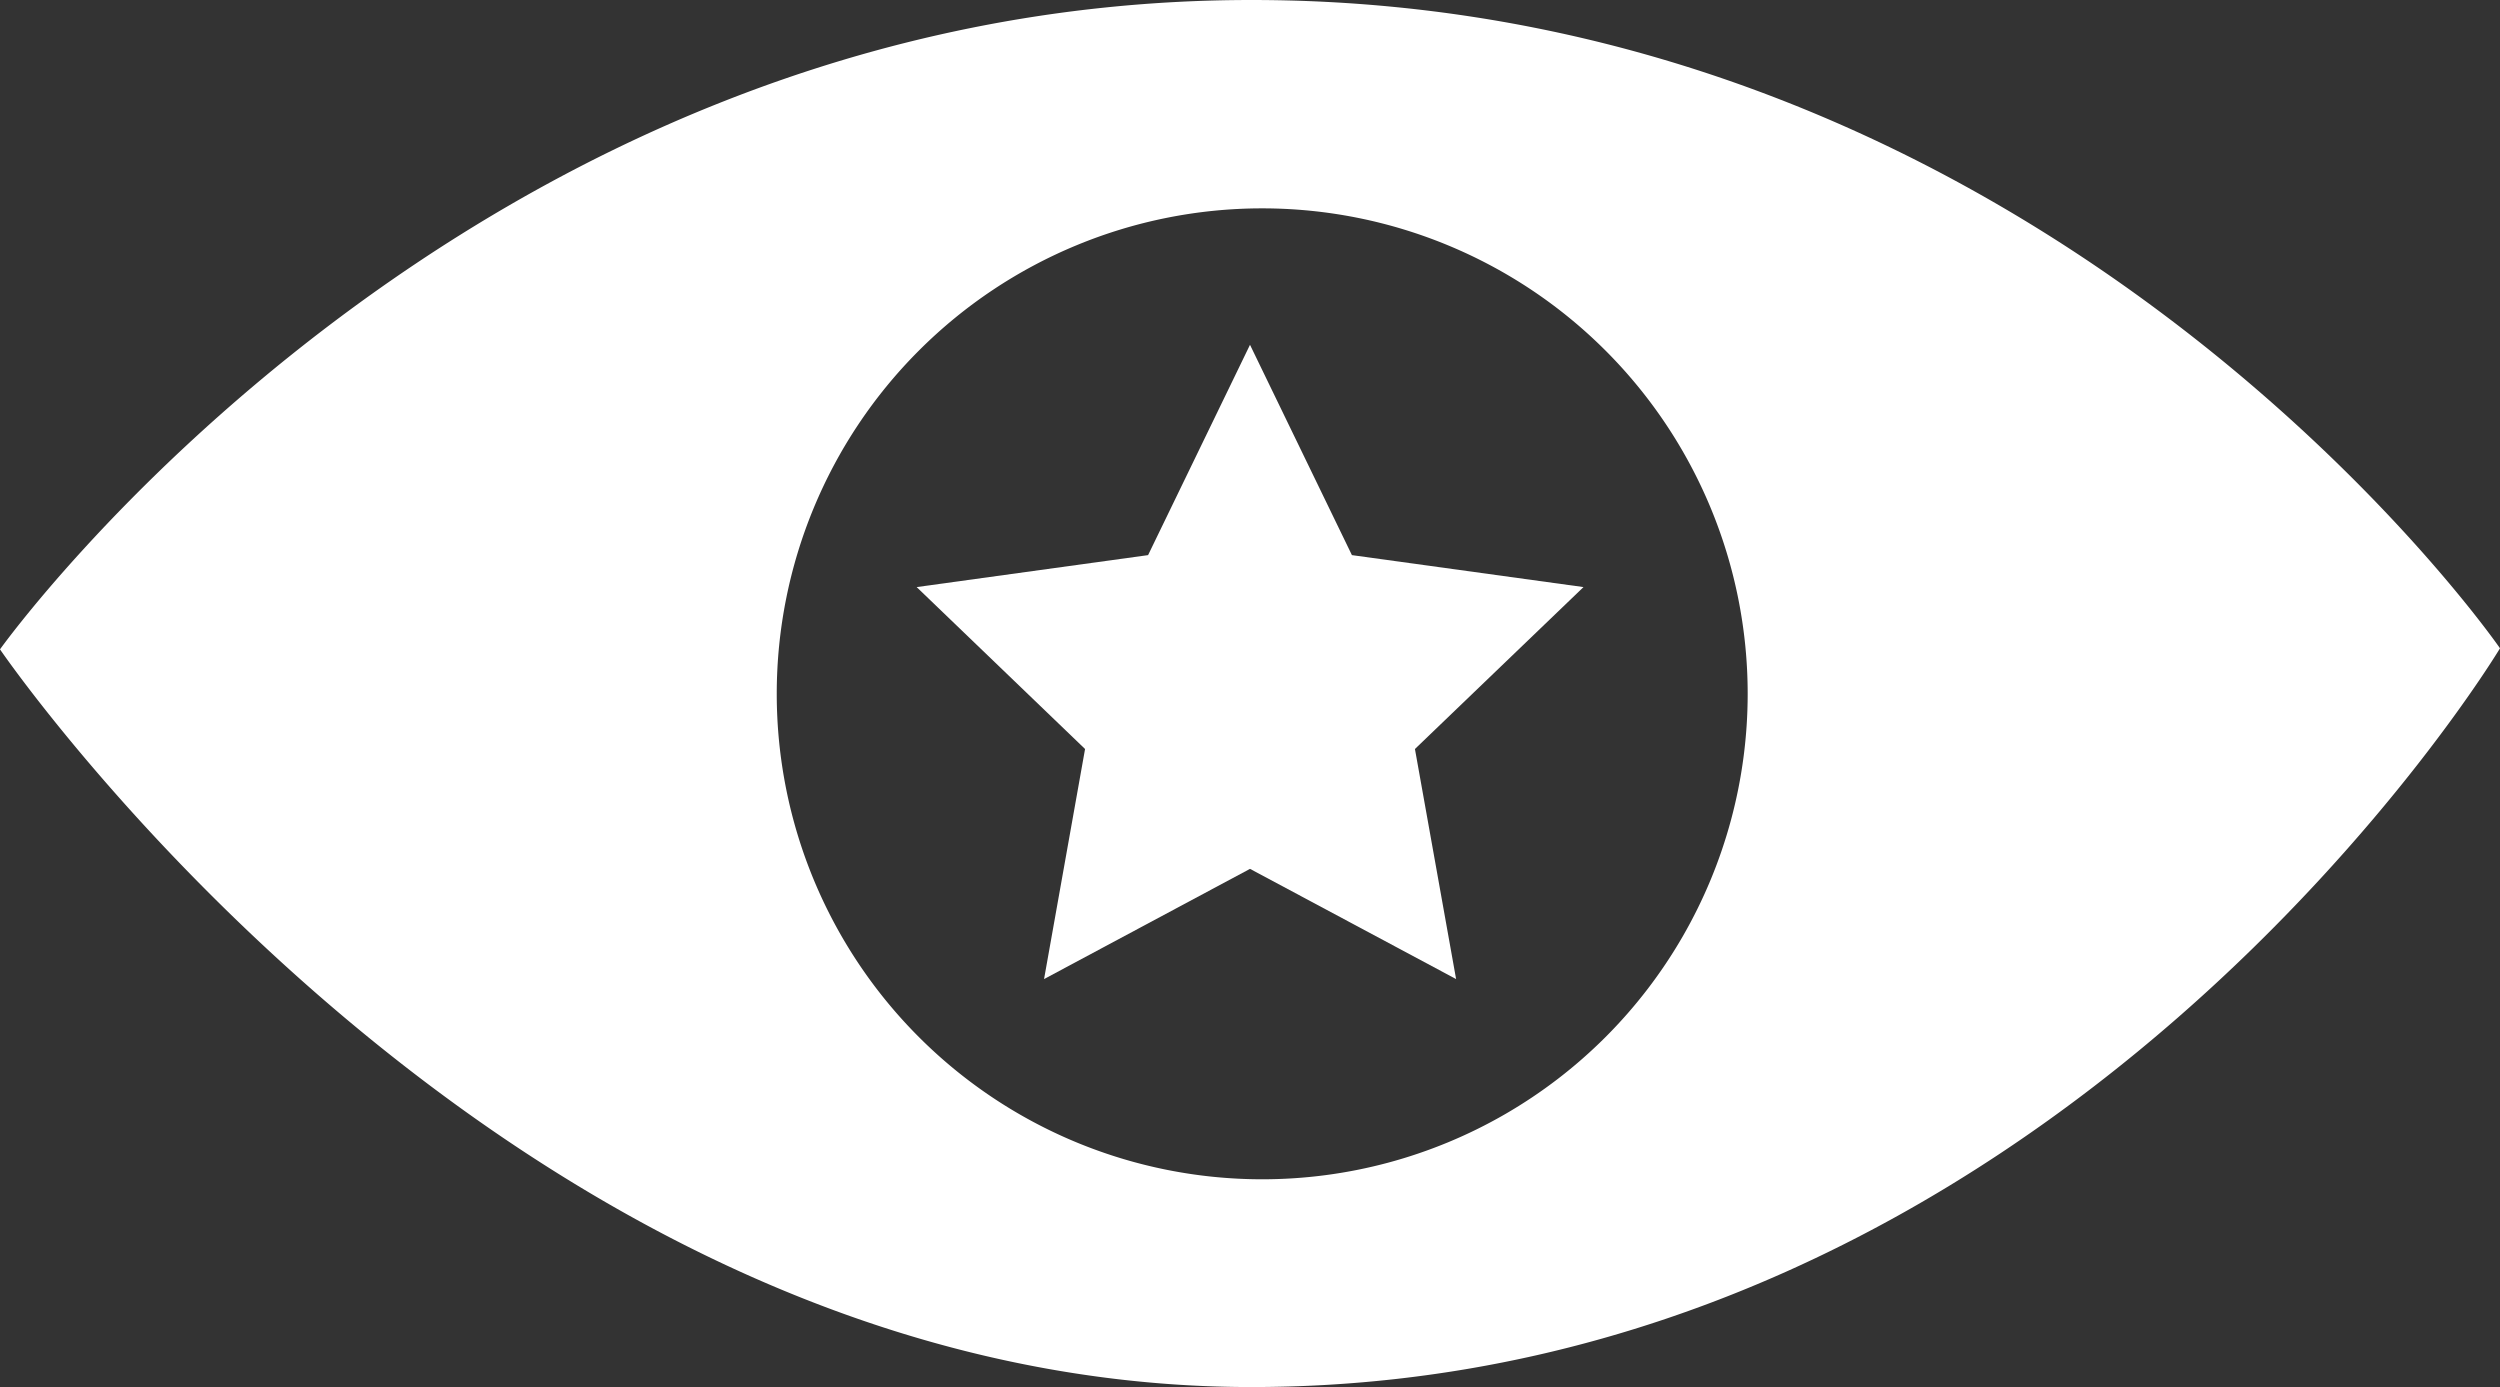 <svg xmlns="http://www.w3.org/2000/svg" viewBox="0 0 165.82 92"><rect x="0" y="0" width="165.82" height="92" fill="#333333" stroke="none"/><defs><style>.cls-1{fill:#fff;}</style></defs><g id="Ebene_2" data-name="Ebene 2"><g id="Ebene_1-2" data-name="Ebene 1"><g id="Ebene_2-2" data-name="Ebene 2"><g id="Ebene_1-2-2" data-name="Ebene 1-2"><path id="eye-3-icon" class="cls-1" d="M83,0C30.72,0,0,43.07,0,43.07S33.41,92,83,92c53.43,0,82.82-49,82.82-49S136.18,0,83,0Zm.71,78.22A32.2,32.2,0,1,1,115.92,46,32.2,32.2,0,0,1,83.71,78.22h0Z"/><polygon id="star-2-icon" class="cls-1" points="82.91 22.87 89.67 36.82 105.03 38.94 93.85 49.68 96.58 64.94 82.91 57.63 69.25 64.94 71.97 49.68 60.8 38.94 76.15 36.82 82.91 22.87"/></g></g></g></g></svg>